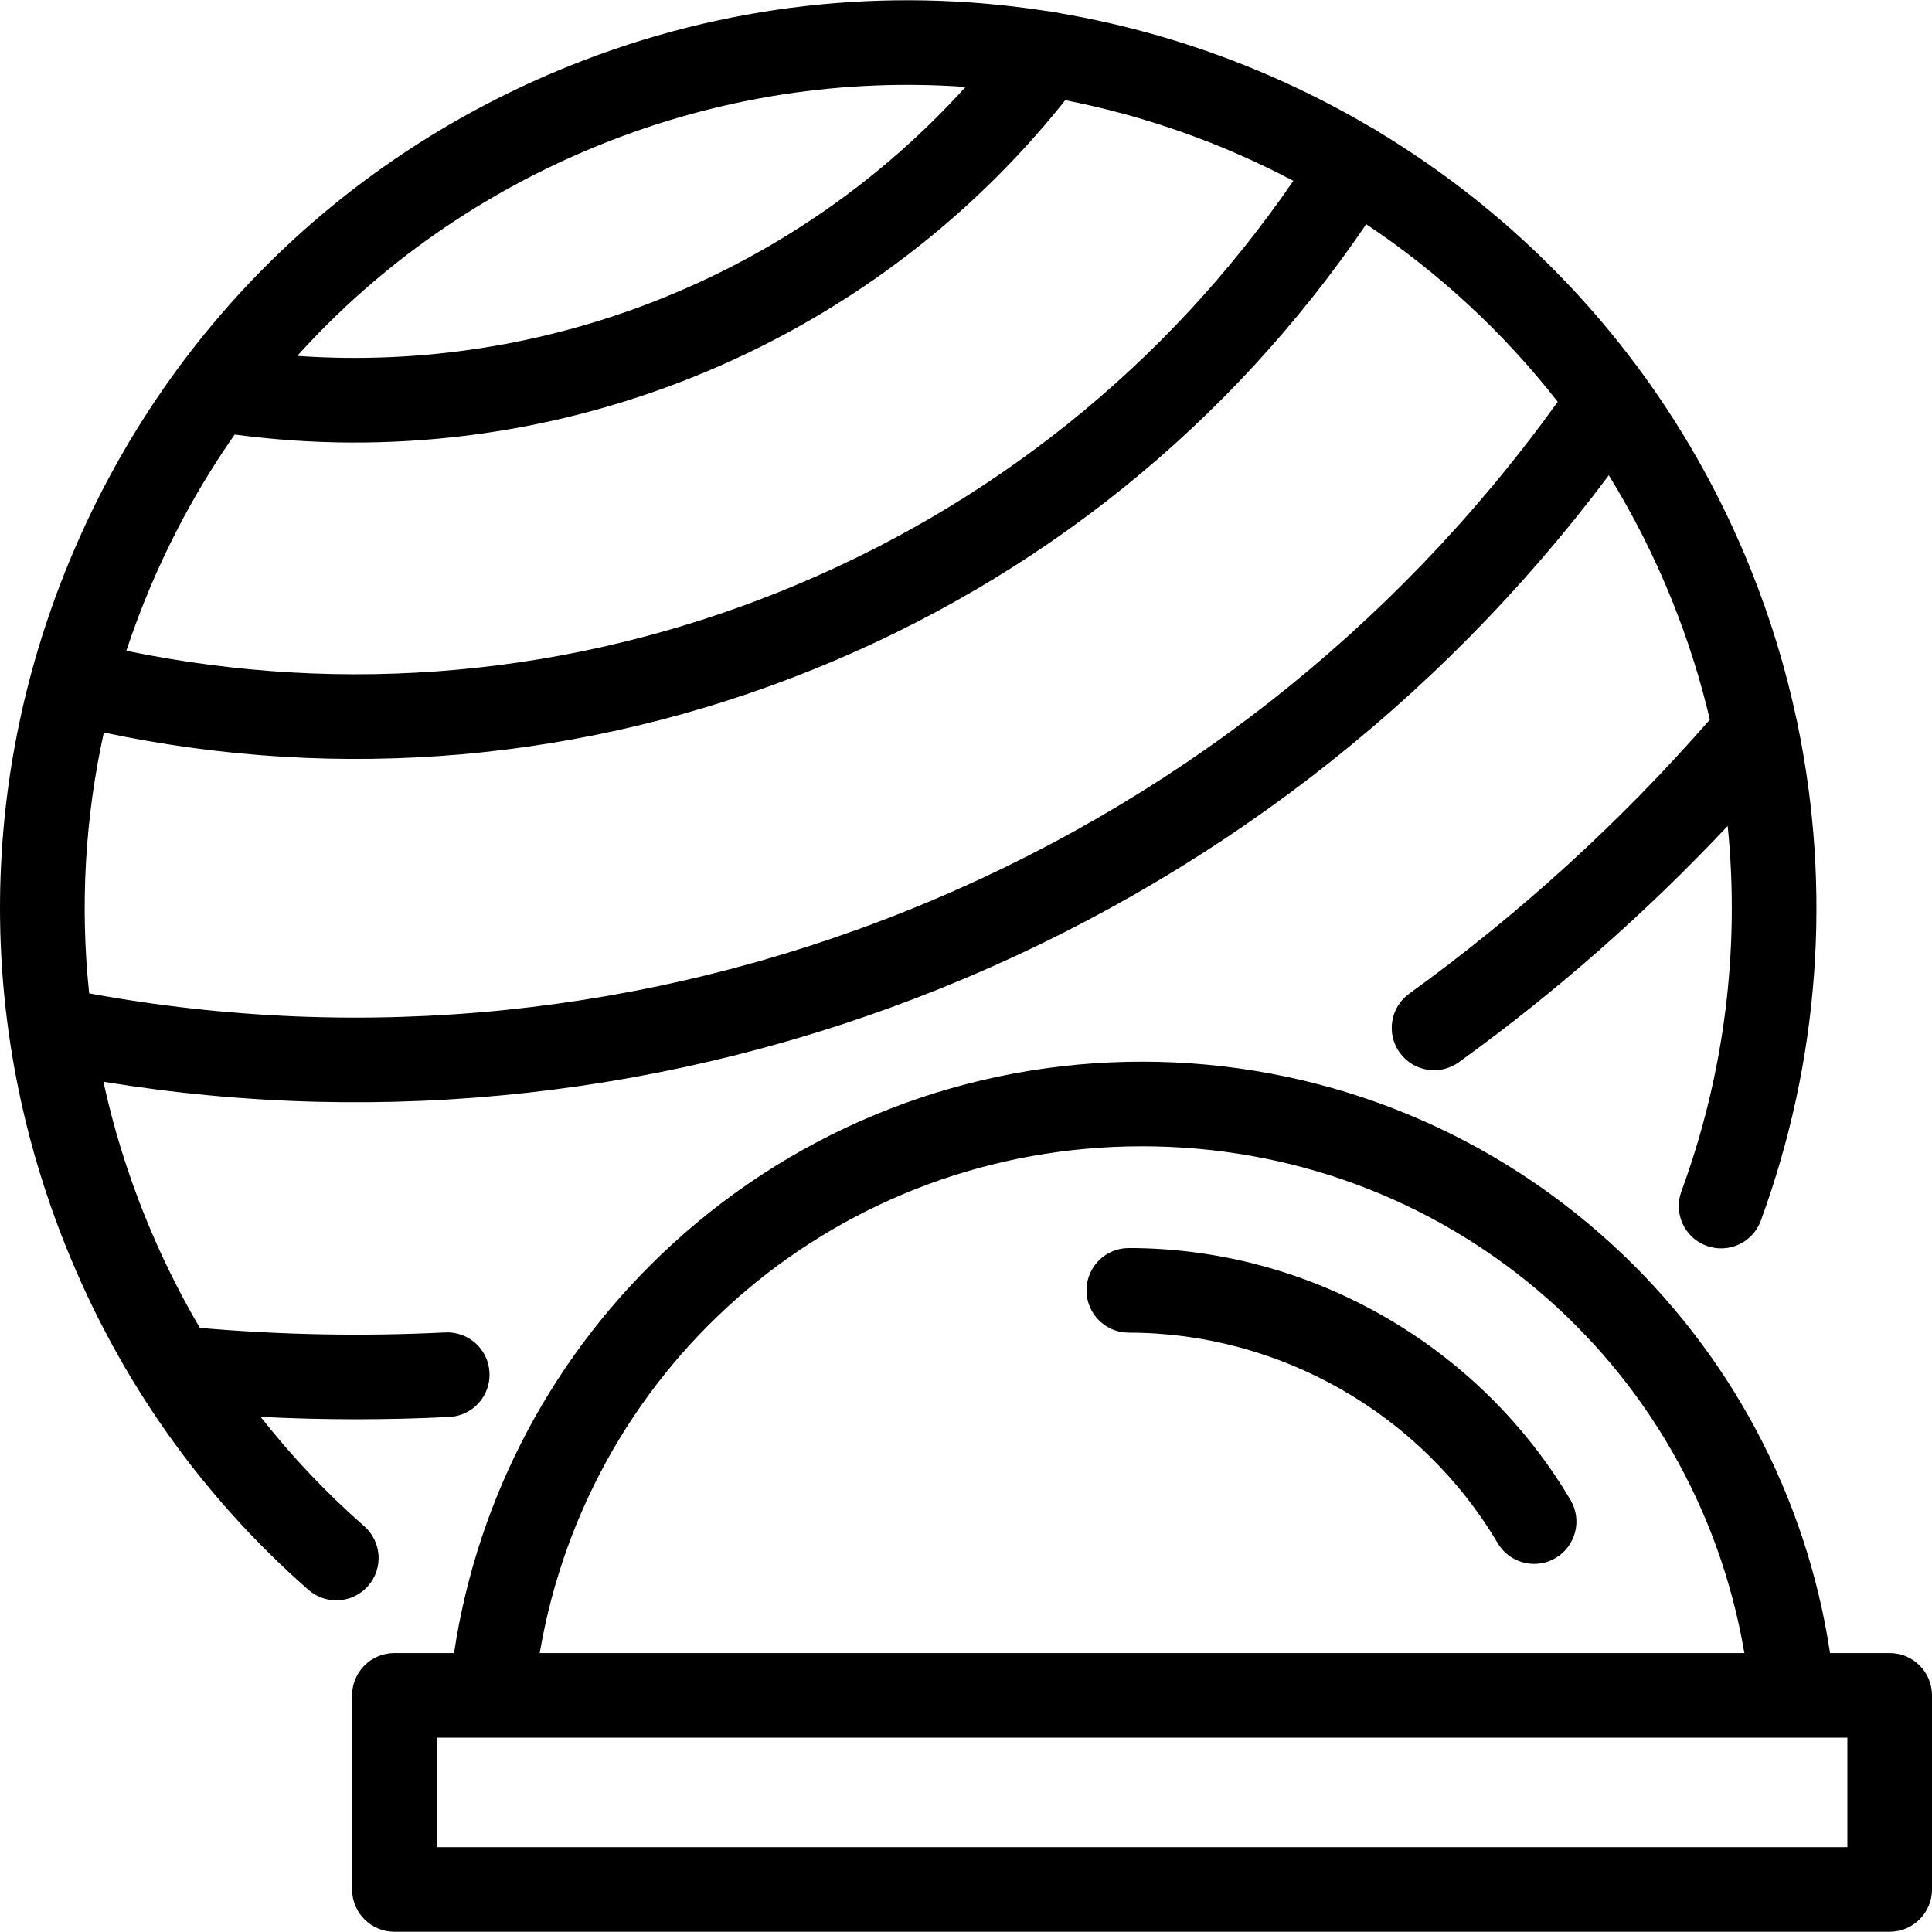 <?xml version="1.0" encoding="iso-8859-1"?>
<!-- Generator: Adobe Illustrator 19.0.0, SVG Export Plug-In . SVG Version: 6.00 Build 0)  -->
<svg version="1.1" id="Capa_1" xmlns="http://www.w3.org/2000/svg" xmlns:xlink="http://www.w3.org/1999/xlink" x="0px" y="0px"
	 viewBox="0 0 433.746 433.746" style="enable-background:new 0 0 433.746 433.746;" xml:space="preserve">
<path id="XMLID_314_" d="M82.636,356.054c3.464-3.94,3.078-9.943-0.863-13.407c-8.568-7.531-16.331-15.728-23.261-24.551
	c14.129,0.716,28.315,0.723,42.371,0.021c5.24-0.263,9.276-4.723,9.014-9.963s-4.714-9.279-9.963-9.014
	c-18.272,0.915-36.772,0.569-55.063-1.025c-4.706-7.985-8.833-16.376-12.368-25.148c-3.973-9.861-7.068-19.932-9.286-30.112
	c63.334,10.361,128.037,3.188,187.979-20.964c59.937-24.149,111.533-63.824,149.991-115.188
	c5.437,8.808,10.205,18.195,14.201,28.113c3.522,8.744,6.353,17.681,8.488,26.736c-20.085,23.001-42.767,43.679-67.481,61.513
	c-4.255,3.07-5.215,9.009-2.145,13.264c3.071,4.254,9.009,5.215,13.263,2.145c21.739-15.688,41.979-33.478,60.364-53.042
	c2.773,27.557-0.682,55.588-10.399,82.067c-1.808,4.925,0.72,10.384,5.646,12.191c4.926,1.804,10.384-0.721,12.191-5.646
	c13.176-35.905,15.914-74.395,8.279-111.323c-0.055-0.364-0.13-0.726-0.227-1.082c-2.444-11.507-5.896-22.854-10.356-33.923
	c-6.258-15.531-14.219-29.866-23.591-42.889c-0.16-0.245-0.332-0.482-0.516-0.714c-16.109-22.182-36.295-40.493-59.071-54.307
	c-0.262-0.207-1.68-1.077-2.122-1.27c-21.456-12.662-45.12-21.363-69.762-25.573c-0.788-0.237-3.359-0.546-3.836-0.618
	c-34.795-5.263-71.407-1.595-106.343,12.48C77.269,35.172,37.714,73.968,16.392,124.065s-21.859,105.499-1.512,156
	c12.035,29.875,30.321,55.731,54.349,76.853c1.804,1.586,4.041,2.364,6.268,2.364C78.134,359.282,80.758,358.19,82.636,356.054z
	 M134.871,32.447c26.864-10.823,54.793-14.862,81.907-12.931c-18.683,20.658-41.919,36.895-68.017,47.409
	C122.621,77.46,94.567,81.86,66.737,79.902C85.29,59.336,108.424,43.103,134.871,32.447z M33.874,131.506
	c5.143-12.083,11.455-23.44,18.813-33.951c34.825,4.677,70.371,0.215,103.176-13.006c32.77-13.202,61.451-34.591,83.294-62.055
	c17.881,3.501,35.152,9.62,51.209,18.102c-28.47,41.463-68.07,73.217-115.083,92.158c-47.042,18.954-97.627,23.519-146.922,13.349
	C29.987,141.189,31.824,136.322,33.874,131.506z M23.312,164.458c53.35,11.257,108.148,6.438,159.072-14.081
	c50.892-20.504,93.699-54.985,124.338-100.04c16.181,10.795,30.75,24.188,42.997,39.881c-36.74,51.056-86.955,90.41-145.623,114.049
	c-58.686,23.645-122.185,30.091-184.078,18.749C17.957,203.479,19.058,183.752,23.312,164.458z M349.256,349.772
	c-1.519,0.899-3.187,1.328-4.832,1.328c-3.247,0-6.409-1.665-8.183-4.661c-17.258-29.143-48.99-47.246-82.814-47.246
	c-5.247,0-9.5-4.253-9.5-9.5s4.253-9.5,9.5-9.5c40.504,0,78.501,21.674,99.163,56.564C355.263,341.272,353.77,347.1,349.256,349.772
	z M424.246,371.123h-13.389c-5.305-35.218-22.513-67.562-49.03-91.829c-28.851-26.405-66.293-40.946-105.431-40.946
	c-39.137,0-76.58,14.541-105.431,40.946c-26.517,24.268-43.725,56.611-49.031,91.829H88.548c-5.247,0-9.5,4.253-9.5,9.5v43.568
	c0,5.247,4.253,9.5,9.5,9.5h335.698c5.247,0,9.5-4.253,9.5-9.5v-43.568C433.746,375.376,429.492,371.123,424.246,371.123z
	 M256.396,257.348c67.671,0,124.072,48.221,135.227,113.775H121.168C132.324,305.568,188.726,257.348,256.396,257.348z
	 M414.746,414.691H98.048v-24.568h316.698V414.691z"/>
<g>
</g>
<g>
</g>
<g>
</g>
<g>
</g>
<g>
</g>
<g>
</g>
<g>
</g>
<g>
</g>
<g>
</g>
<g>
</g>
<g>
</g>
<g>
</g>
<g>
</g>
<g>
</g>
<g>
</g>
</svg>
